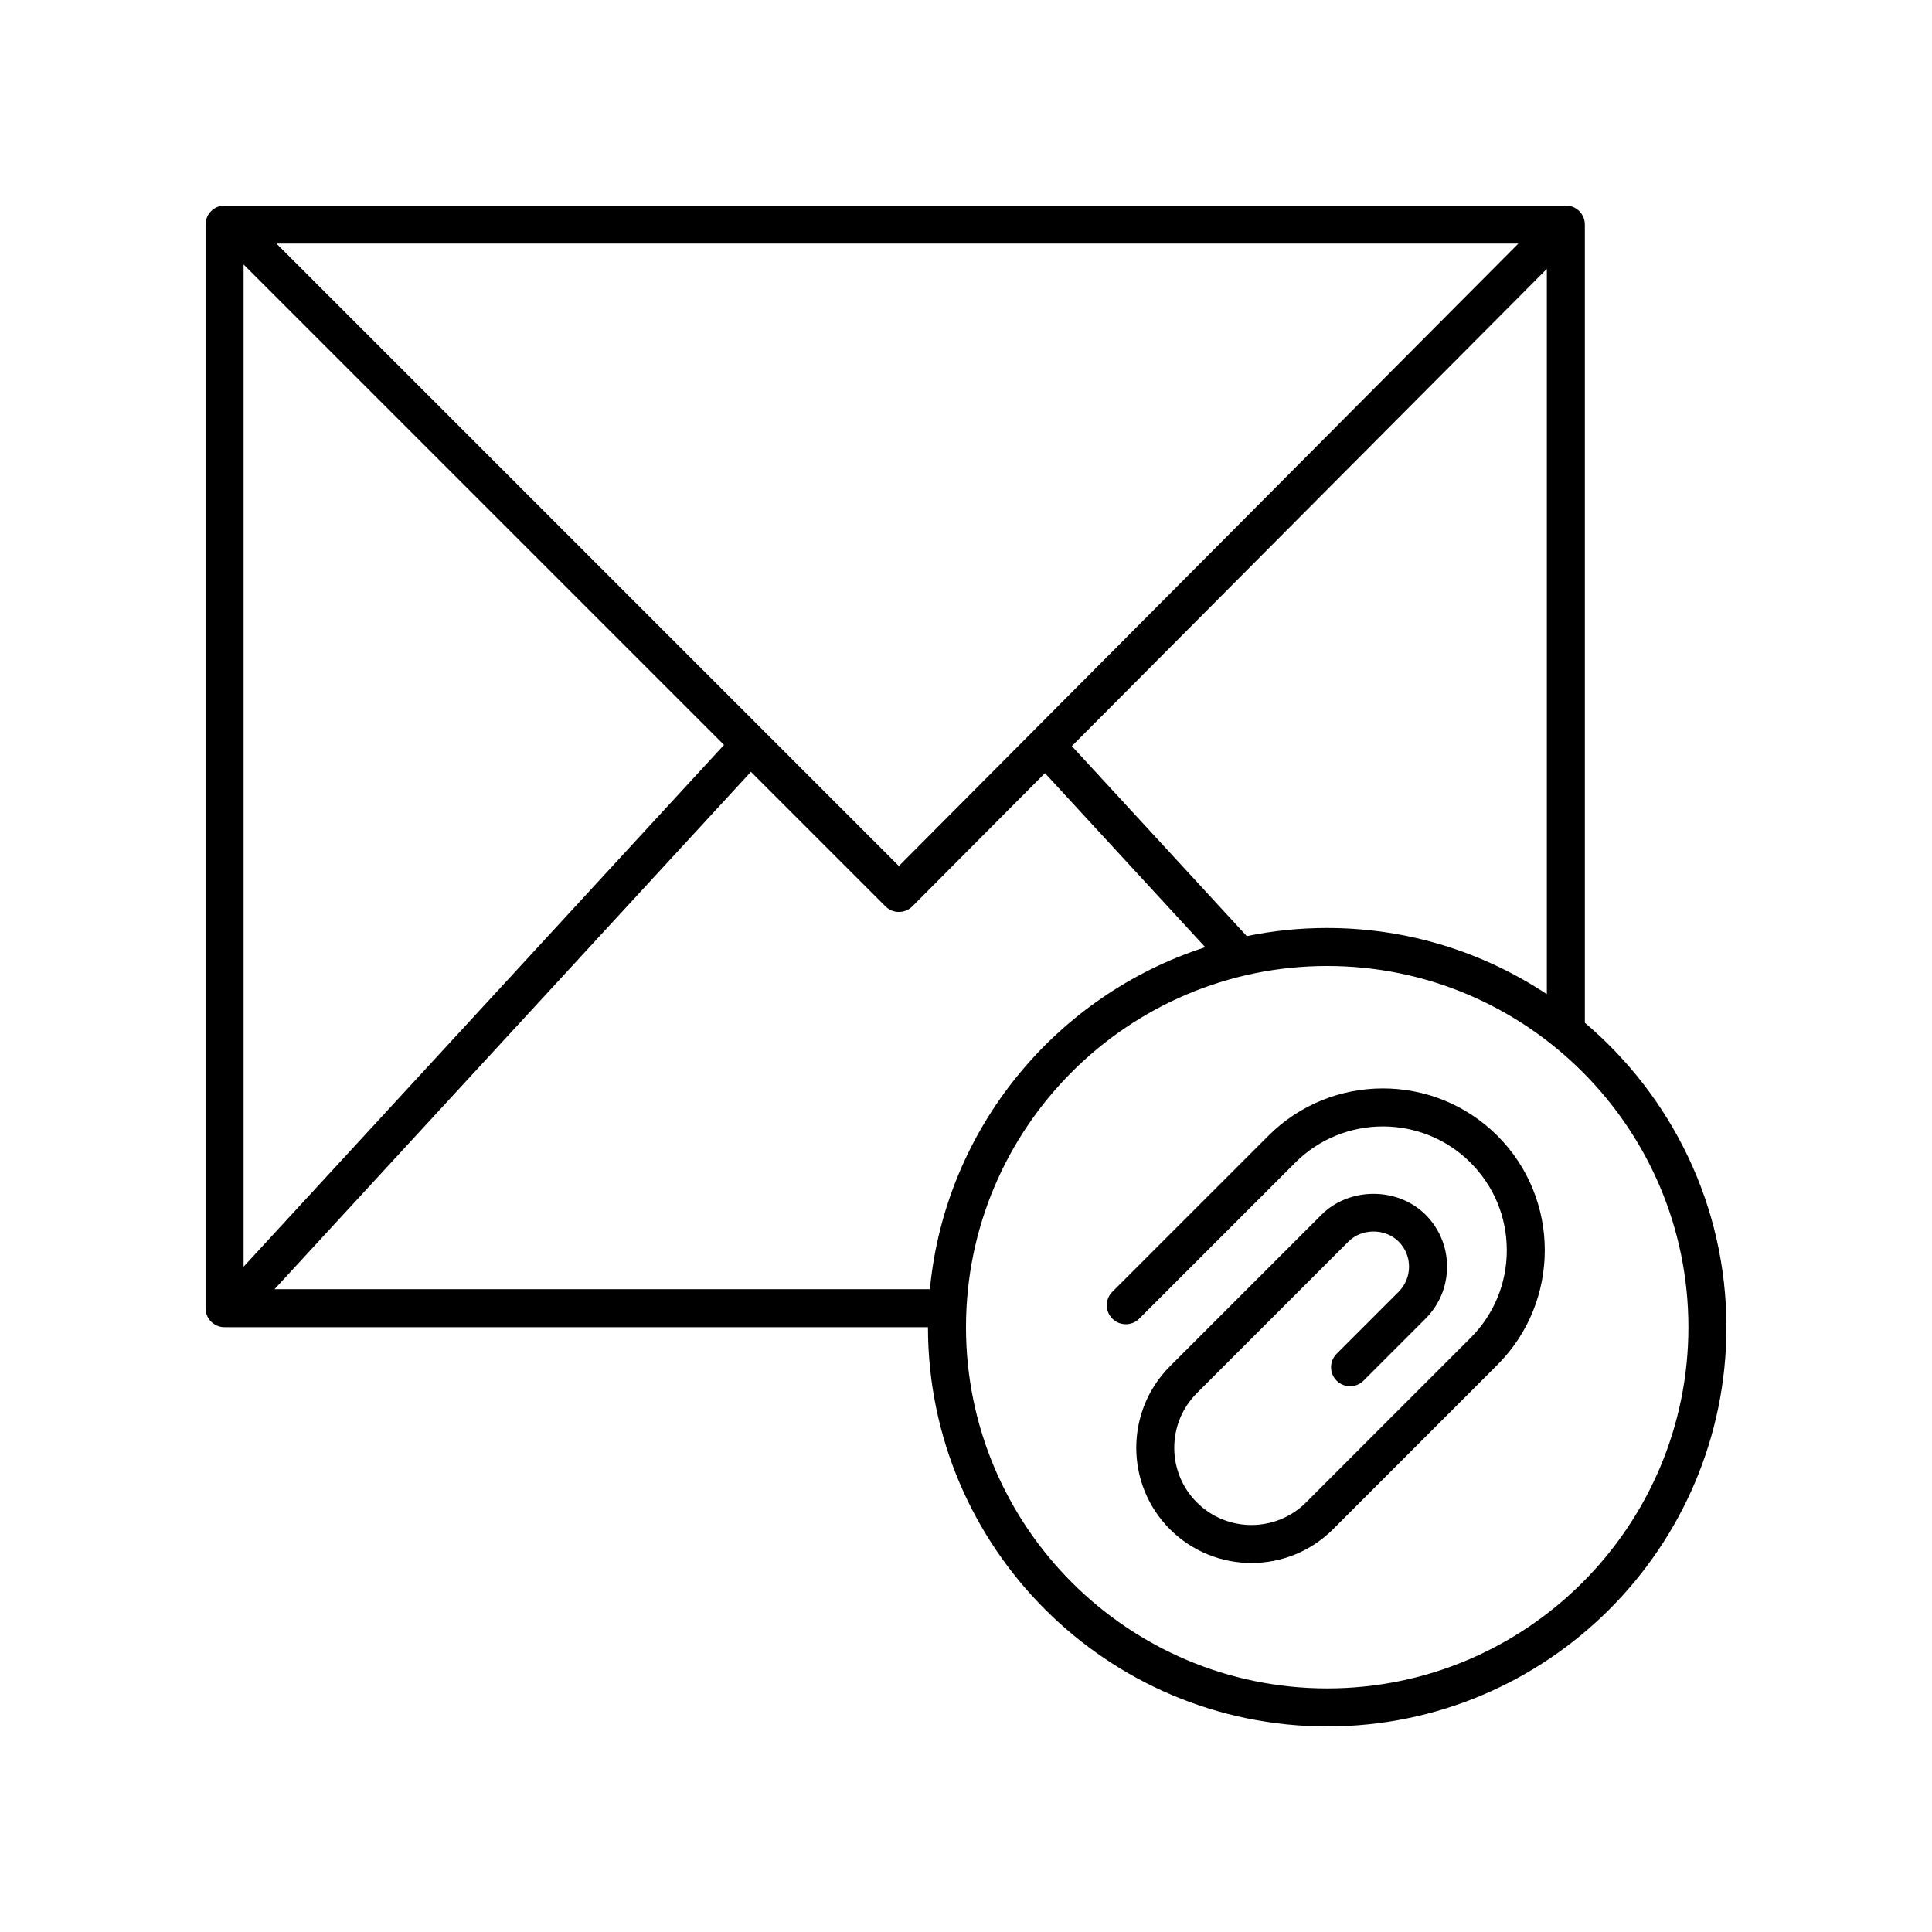 <?xml version="1.0" encoding="UTF-8"?>
<!-- The Best Svg Icon site in the world: iconSvg.co, Visit us! https://iconsvg.co -->
<svg fill="#000000" width="800px" height="800px" version="1.1" viewBox="144 144 512 512" xmlns="http://www.w3.org/2000/svg">
 <g>
  <path d="m564 415.04v-211.53c0-2.785-2.254-5.039-5.039-5.039l-355.45 0.004c-2.781 0-5.039 2.254-5.039 5.039v287.17c0 2.785 2.254 5.039 5.039 5.039h186.41v0c0 58.336 47.461 105.8 105.8 105.8s105.8-47.465 105.8-105.8c0-32.32-14.609-61.262-37.523-80.684zm-68.277-25.117c-7.301 0-14.426 0.742-21.312 2.156l-46.363-50.352 125.88-126.47v192.21c-16.715-11.059-36.707-17.539-58.203-17.539zm-287.17-175.83 127.32 127.32-127.32 138.27zm8.707-5.539h329.12l-164.17 164.95zm-0.5 277.09 126.24-137.1 35.656 35.656c0.945 0.945 2.227 1.477 3.562 1.477h0.004c1.34 0 2.621-0.535 3.566-1.484l35.137-35.305 42.48 46.133c-39.496 12.707-68.922 48.008-72.973 90.629zm278.96 105.8c-52.781 0-95.723-42.941-95.723-95.723s42.941-95.723 95.723-95.723 95.723 42.941 95.723 95.723-42.941 95.723-95.723 95.723z"/>
  <path d="m480.13 444.99-41.344 41.344c-1.969 1.969-1.969 5.156 0 7.125s5.156 1.969 7.125 0l41.344-41.344c12.809-12.801 33.645-12.801 46.449 0 6.203 6.203 9.617 14.449 9.617 23.227 0 8.773-3.414 17.02-9.617 23.223l-43.582 43.586c-7.977 7.981-20.965 7.984-28.945 0-7.981-7.981-7.981-20.969 0-28.949l40.176-40.176c3.559-3.551 9.746-3.551 13.305 0 1.777 1.777 2.754 4.137 2.754 6.652 0 2.508-0.98 4.875-2.754 6.652l-16.438 16.438c-1.969 1.969-1.969 5.156 0 7.125s5.156 1.969 7.125 0l16.438-16.438c3.68-3.68 5.707-8.574 5.707-13.777 0-5.207-2.027-10.102-5.707-13.777-7.356-7.359-20.195-7.359-27.551 0l-40.176 40.176c-11.91 11.91-11.91 31.285 0 43.199 5.957 5.953 13.777 8.93 21.598 8.93 7.824 0 15.645-2.977 21.598-8.93l43.582-43.586c16.734-16.734 16.734-43.965 0-60.699-16.738-16.738-43.969-16.738-60.703 0z"/>
 </g>
</svg>